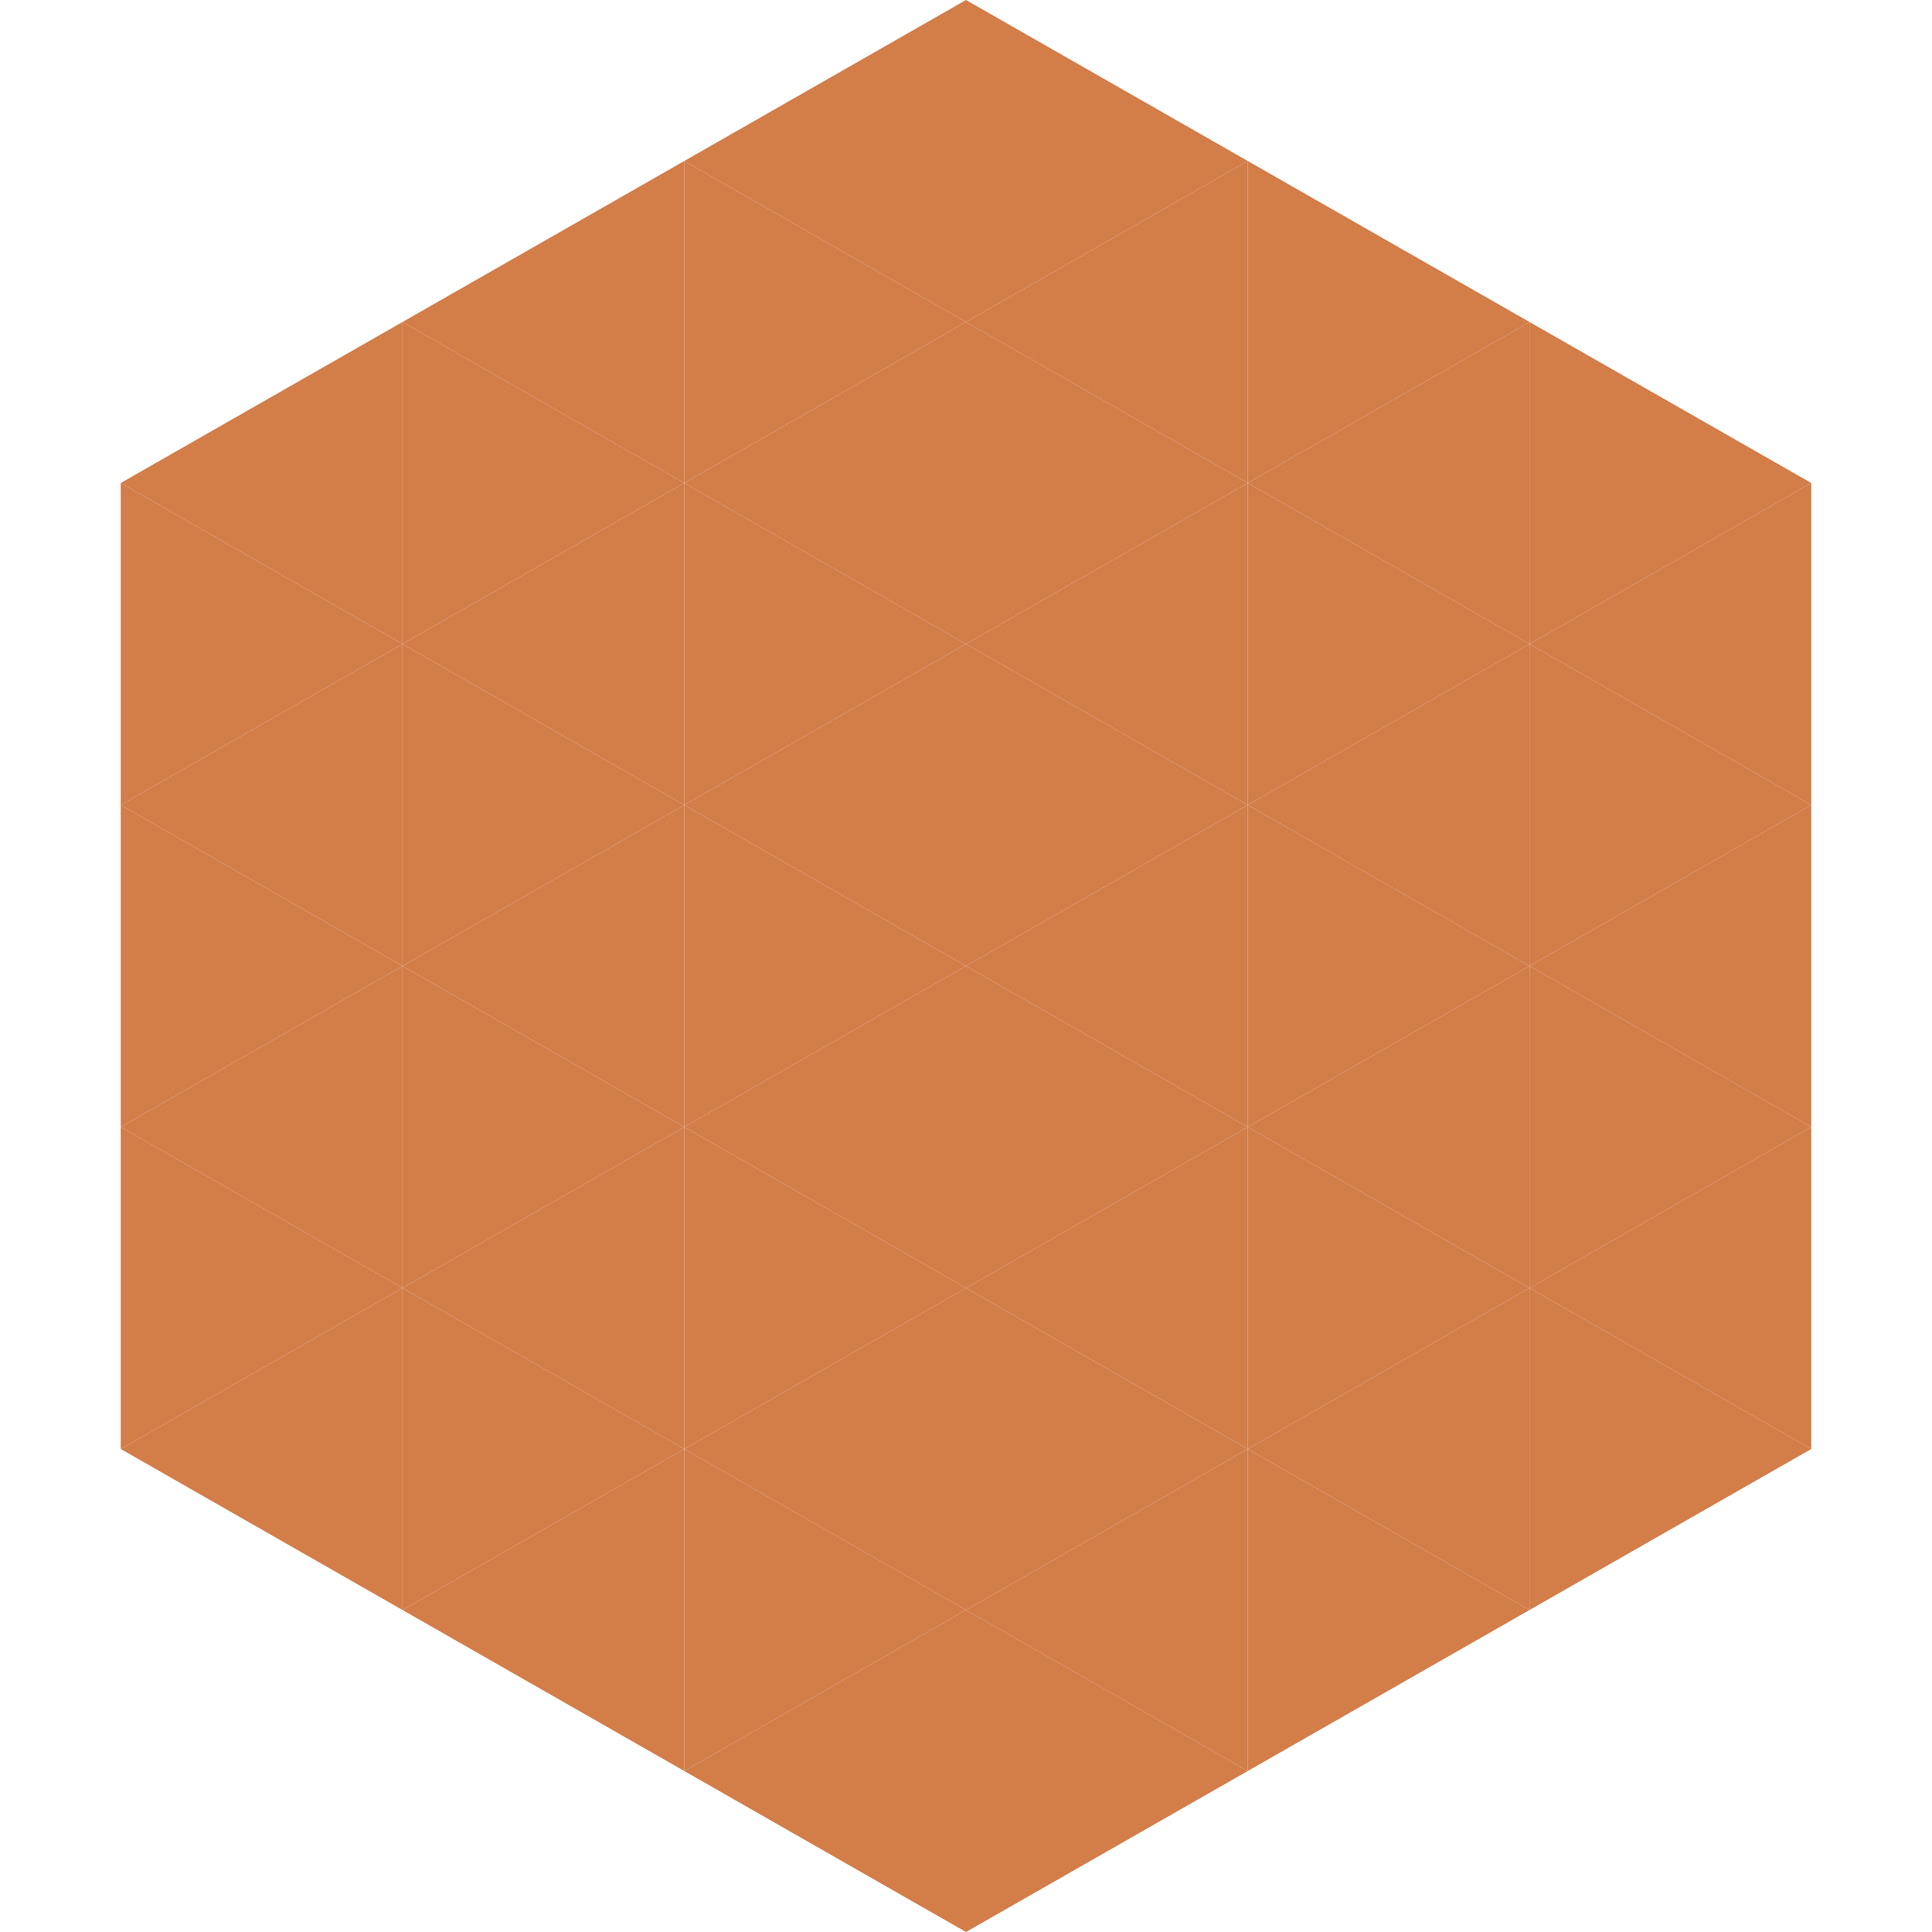 <?xml version="1.0"?>
<!-- Generated by SVGo -->
<svg width="240" height="240"
     xmlns="http://www.w3.org/2000/svg"
     xmlns:xlink="http://www.w3.org/1999/xlink">
<polygon points="50,40 15,60 50,80" style="fill:rgb(211,125,73)" />
<polygon points="190,40 225,60 190,80" style="fill:rgb(211,125,73)" />
<polygon points="15,60 50,80 15,100" style="fill:rgb(211,125,73)" />
<polygon points="225,60 190,80 225,100" style="fill:rgb(211,125,73)" />
<polygon points="50,80 15,100 50,120" style="fill:rgb(211,125,73)" />
<polygon points="190,80 225,100 190,120" style="fill:rgb(211,125,73)" />
<polygon points="15,100 50,120 15,140" style="fill:rgb(211,125,73)" />
<polygon points="225,100 190,120 225,140" style="fill:rgb(211,125,73)" />
<polygon points="50,120 15,140 50,160" style="fill:rgb(211,125,73)" />
<polygon points="190,120 225,140 190,160" style="fill:rgb(211,125,73)" />
<polygon points="15,140 50,160 15,180" style="fill:rgb(211,125,73)" />
<polygon points="225,140 190,160 225,180" style="fill:rgb(211,125,73)" />
<polygon points="50,160 15,180 50,200" style="fill:rgb(211,125,73)" />
<polygon points="190,160 225,180 190,200" style="fill:rgb(211,125,73)" />
<polygon points="15,180 50,200 15,220" style="fill:rgb(255,255,255); fill-opacity:0" />
<polygon points="225,180 190,200 225,220" style="fill:rgb(255,255,255); fill-opacity:0" />
<polygon points="50,0 85,20 50,40" style="fill:rgb(255,255,255); fill-opacity:0" />
<polygon points="190,0 155,20 190,40" style="fill:rgb(255,255,255); fill-opacity:0" />
<polygon points="85,20 50,40 85,60" style="fill:rgb(211,125,73)" />
<polygon points="155,20 190,40 155,60" style="fill:rgb(211,125,73)" />
<polygon points="50,40 85,60 50,80" style="fill:rgb(211,125,73)" />
<polygon points="190,40 155,60 190,80" style="fill:rgb(211,125,73)" />
<polygon points="85,60 50,80 85,100" style="fill:rgb(211,125,73)" />
<polygon points="155,60 190,80 155,100" style="fill:rgb(211,125,73)" />
<polygon points="50,80 85,100 50,120" style="fill:rgb(211,125,73)" />
<polygon points="190,80 155,100 190,120" style="fill:rgb(211,125,73)" />
<polygon points="85,100 50,120 85,140" style="fill:rgb(211,125,73)" />
<polygon points="155,100 190,120 155,140" style="fill:rgb(211,125,73)" />
<polygon points="50,120 85,140 50,160" style="fill:rgb(211,125,73)" />
<polygon points="190,120 155,140 190,160" style="fill:rgb(211,125,73)" />
<polygon points="85,140 50,160 85,180" style="fill:rgb(211,125,73)" />
<polygon points="155,140 190,160 155,180" style="fill:rgb(211,125,73)" />
<polygon points="50,160 85,180 50,200" style="fill:rgb(211,125,73)" />
<polygon points="190,160 155,180 190,200" style="fill:rgb(211,125,73)" />
<polygon points="85,180 50,200 85,220" style="fill:rgb(211,125,73)" />
<polygon points="155,180 190,200 155,220" style="fill:rgb(211,125,73)" />
<polygon points="120,0 85,20 120,40" style="fill:rgb(211,125,73)" />
<polygon points="120,0 155,20 120,40" style="fill:rgb(211,125,73)" />
<polygon points="85,20 120,40 85,60" style="fill:rgb(211,125,73)" />
<polygon points="155,20 120,40 155,60" style="fill:rgb(211,125,73)" />
<polygon points="120,40 85,60 120,80" style="fill:rgb(211,125,73)" />
<polygon points="120,40 155,60 120,80" style="fill:rgb(211,125,73)" />
<polygon points="85,60 120,80 85,100" style="fill:rgb(211,125,73)" />
<polygon points="155,60 120,80 155,100" style="fill:rgb(211,125,73)" />
<polygon points="120,80 85,100 120,120" style="fill:rgb(211,125,73)" />
<polygon points="120,80 155,100 120,120" style="fill:rgb(211,125,73)" />
<polygon points="85,100 120,120 85,140" style="fill:rgb(211,125,73)" />
<polygon points="155,100 120,120 155,140" style="fill:rgb(211,125,73)" />
<polygon points="120,120 85,140 120,160" style="fill:rgb(211,125,73)" />
<polygon points="120,120 155,140 120,160" style="fill:rgb(211,125,73)" />
<polygon points="85,140 120,160 85,180" style="fill:rgb(211,125,73)" />
<polygon points="155,140 120,160 155,180" style="fill:rgb(211,125,73)" />
<polygon points="120,160 85,180 120,200" style="fill:rgb(211,125,73)" />
<polygon points="120,160 155,180 120,200" style="fill:rgb(211,125,73)" />
<polygon points="85,180 120,200 85,220" style="fill:rgb(211,125,73)" />
<polygon points="155,180 120,200 155,220" style="fill:rgb(211,125,73)" />
<polygon points="120,200 85,220 120,240" style="fill:rgb(211,125,73)" />
<polygon points="120,200 155,220 120,240" style="fill:rgb(211,125,73)" />
<polygon points="85,220 120,240 85,260" style="fill:rgb(255,255,255); fill-opacity:0" />
<polygon points="155,220 120,240 155,260" style="fill:rgb(255,255,255); fill-opacity:0" />
</svg>
